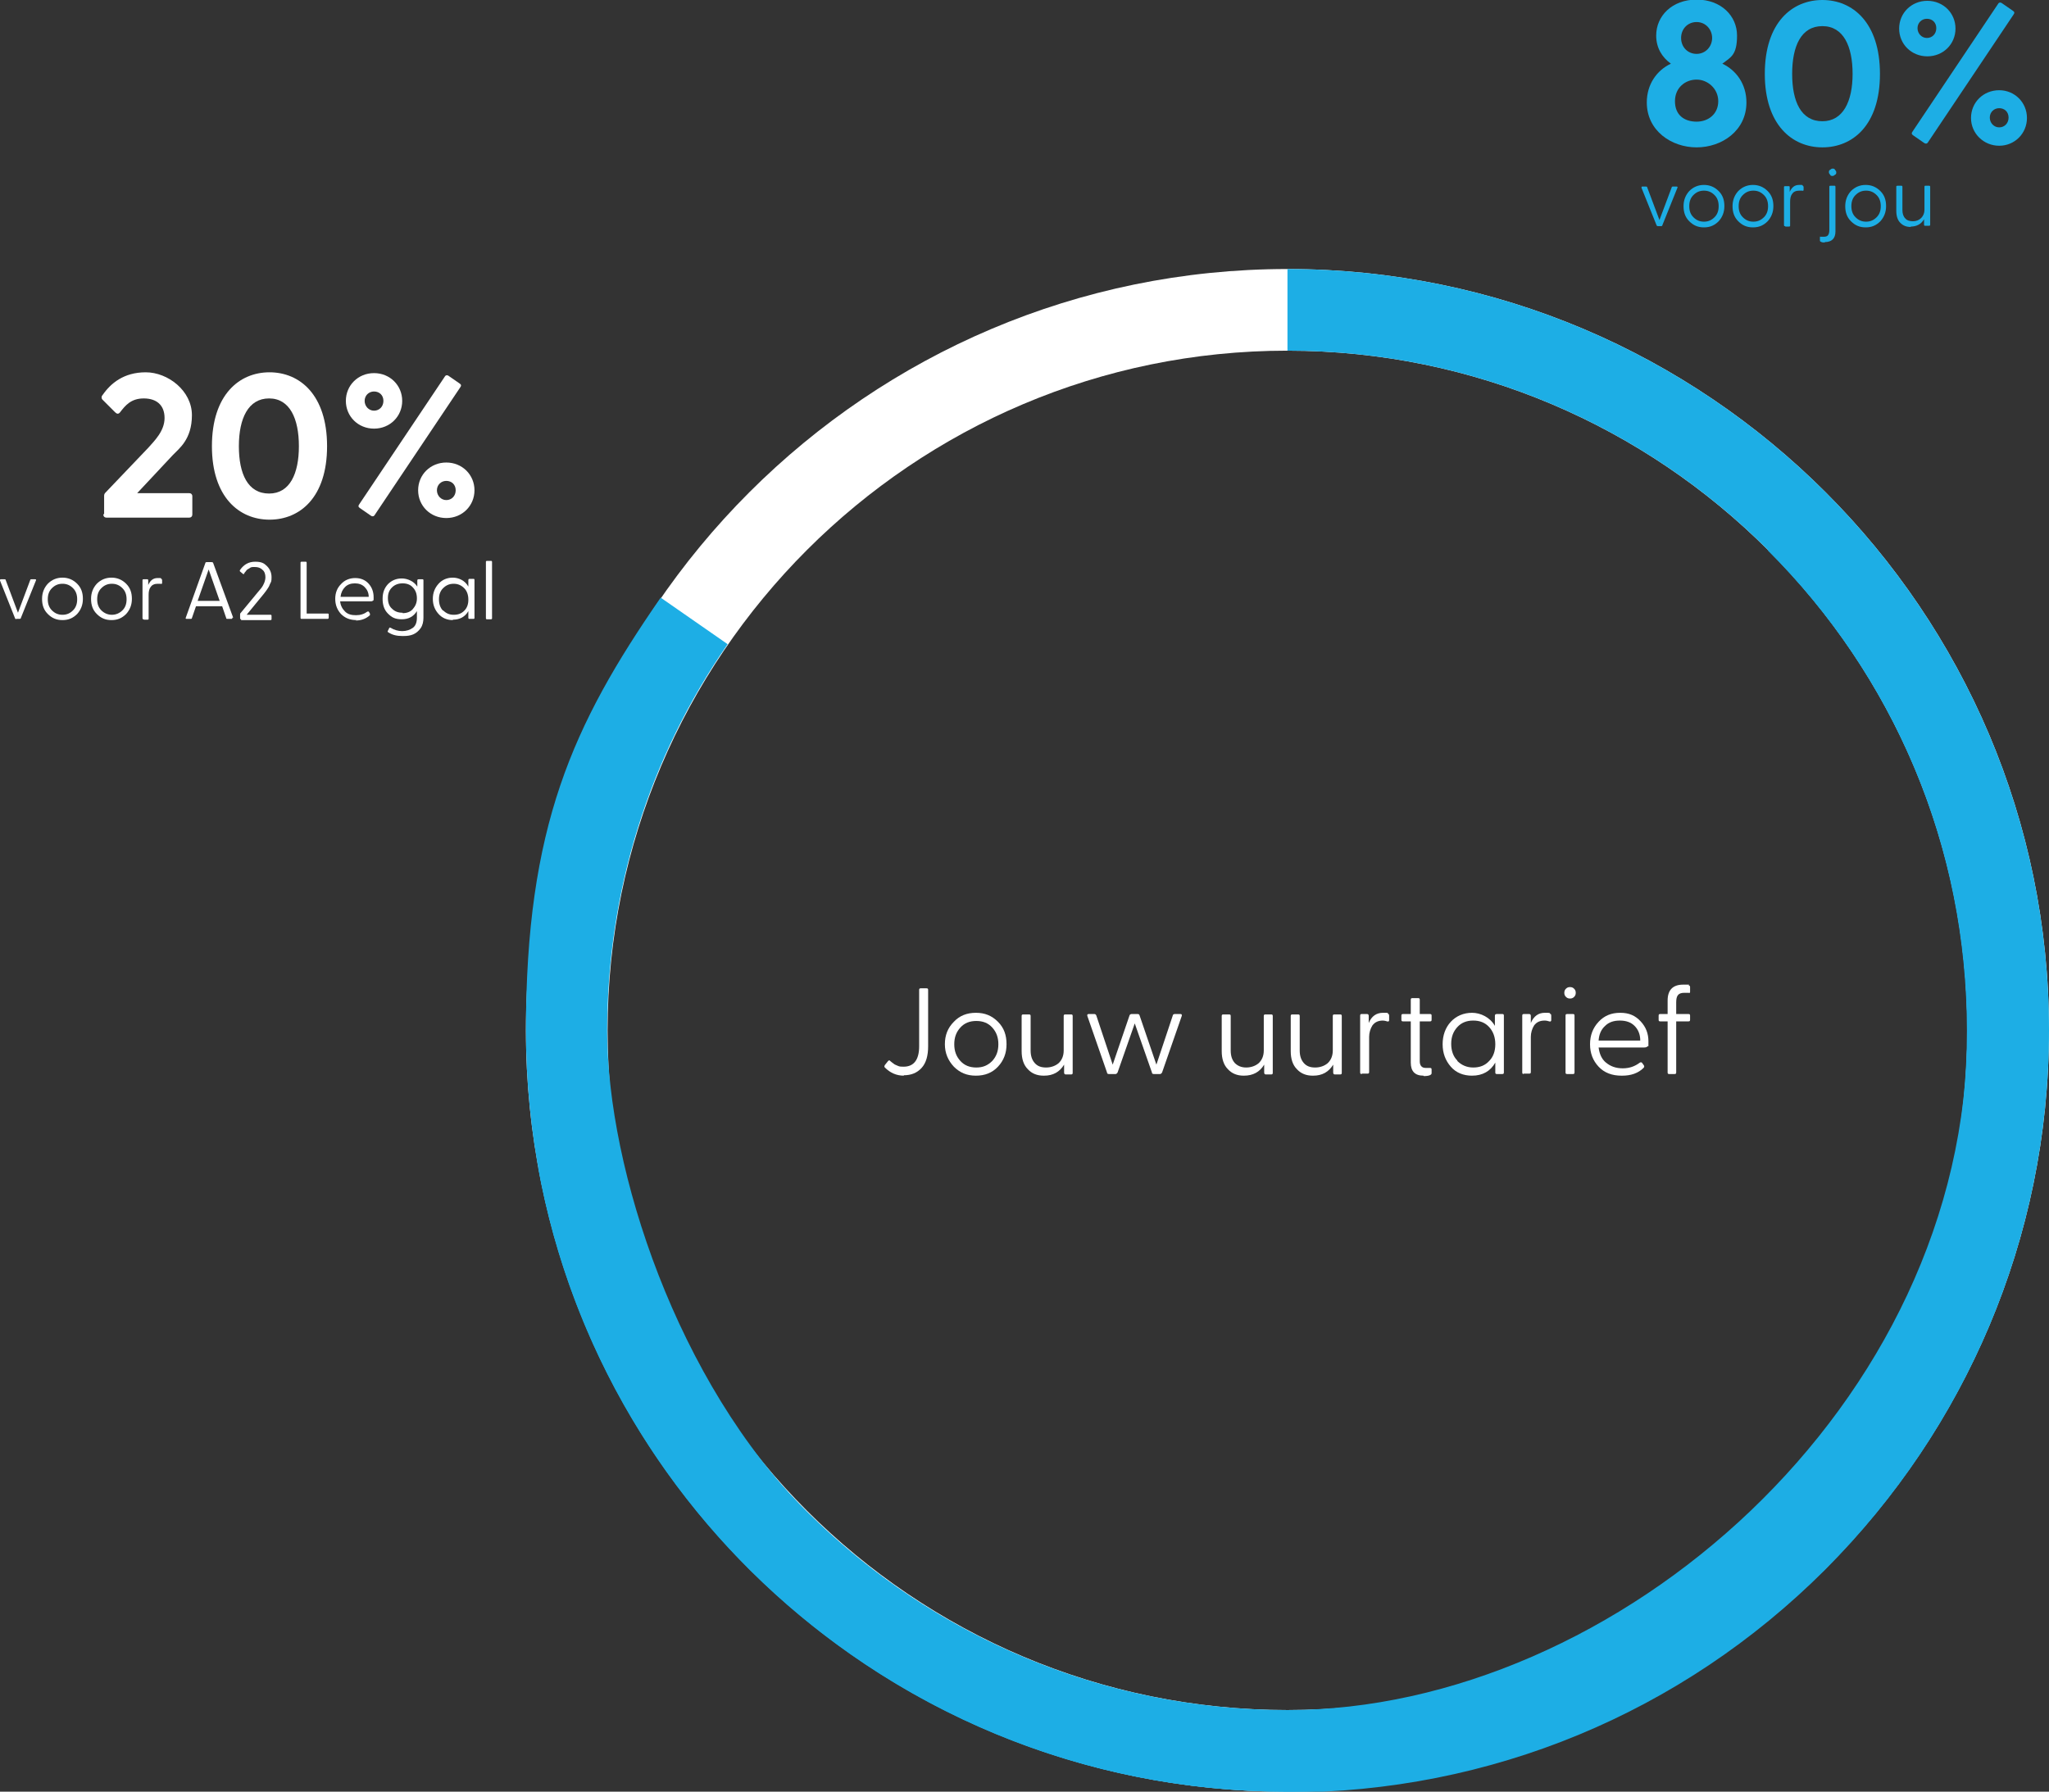 <?xml version="1.0" encoding="UTF-8"?>
<svg id="Laag_1" xmlns="http://www.w3.org/2000/svg" version="1.1" viewBox="0 0 501.8 438.9">
  <rect x="0" y="0" width="501.8" height="438.9" fill="#333333" stroke="none"/>
  <!-- Generator: Adobe Illustrator 29.3.1, SVG Export Plug-In . SVG Version: 2.1.0 Build 151)  -->
  <defs>
    <style>
      .st0 {
        fill: none;
      }

      .st1 {
        isolation: isolate;
      }

      .st2 {
        fill: #fff;
      }

      .st3 {
        fill: #1daee5;
      }
    </style>
  </defs>
  <g id="Ellipse_15">
    <circle class="st0" cx="315.3" cy="252.4" r="186.5"/>
    <path class="st2" d="M315.3,438.9c-102.8,0-186.5-83.7-186.5-186.5s83.7-186.5,186.5-186.5,186.5,83.7,186.5,186.5-83.7,186.5-186.5,186.5ZM315.3,85.9c-91.8,0-166.5,74.7-166.5,166.5s74.7,166.5,166.5,166.5,166.5-74.7,166.5-166.5-74.7-166.5-166.5-166.5Z"/>
  </g>
  <g id="Ellipse_16">
    <circle class="st0" cx="315.3" cy="252.4" r="186.5"/>
    <path class="st3" d="M315.3,438.9c-90.2,0-167.3-64.3-183.5-152.8l19.7-3.6c14.4,79,83.3,136.4,163.8,136.4s166.5-74.7,166.5-166.5-74.7-166.5-166.5-166.5v-20c102.8,0,186.5,83.7,186.5,186.5s-83.7,186.5-186.5,186.5Z"/>
  </g>
  <g class="st1">
    <g class="st1">
      <path class="st3" d="M403.3,25.1c0-4.5,2.5-7.9,5.9-9.5-2.2-1.6-3.6-3.9-3.6-6.9,0-4.8,3.9-8.8,9.9-8.8s9.9,4,9.9,8.8-1.5,5.3-3.6,6.9c3.4,1.6,5.9,5,5.9,9.5,0,6.9-6,11-12.2,11s-12.2-4.1-12.2-11ZM415.5,29.8c2.9,0,5.3-1.9,5.3-5s-2.6-5.3-5.3-5.3-5.3,1.9-5.3,5.3,2.3,5,5.3,5ZM415.5,13.2c2.2,0,3.8-1.8,3.8-3.9s-1.6-3.9-3.8-3.9-3.8,1.7-3.8,3.9,1.6,3.9,3.8,3.9Z"/>
      <path class="st3" d="M432.2,18.1c0-12.6,6.7-18.1,14.1-18.1s14.1,5.5,14.1,18.1-6.7,18-14.1,18-14.1-5.5-14.1-18ZM446.3,29.7c5.1,0,7.4-4.9,7.4-11.6s-2.2-11.7-7.4-11.7-7.4,4.9-7.4,11.7,2.2,11.6,7.4,11.6Z"/>
      <path class="st3" d="M465.1,7c0-3.8,3-6.8,6.9-6.8s6.9,3,6.9,6.8-3,6.8-6.9,6.8-6.9-3-6.9-6.8ZM489.3,1c.2-.4.6-.5,1-.2l2.6,1.8c.5.3.5.6.2,1l-20.9,31.2c-.2.4-.6.5-1,.2l-2.6-1.8c-.5-.3-.5-.6-.2-1l20.9-31.2ZM471.9,9.3c1.3,0,2.3-1,2.3-2.4s-1-2.3-2.3-2.3-2.3,1-2.3,2.3,1,2.4,2.3,2.4ZM489.6,22.1c3.8,0,6.8,3,6.8,6.8s-3,6.8-6.8,6.8-6.9-3-6.9-6.8,3-6.8,6.9-6.8ZM489.6,31.2c1.3,0,2.3-1,2.3-2.4s-1-2.3-2.3-2.3-2.3,1-2.3,2.3,1,2.4,2.3,2.4Z"/>
    </g>
  </g>
  <g id="voor_jou" class="st1">
    <g class="st1">
      <path class="st3" d="M406.1,55.4c-.2,0-.3,0-.4-.2l-3.7-9.2c0-.2,0-.3.2-.3h.9c.1,0,.3,0,.3.2l3,8,3-8c0-.2.2-.2.3-.2h.9c.2,0,.3.1.2.3l-3.7,9.2c0,.2-.2.2-.4.2h-.9Z"/>
      <path class="st3" d="M420.9,54.2c-1,1-2.1,1.5-3.6,1.5s-2.6-.5-3.6-1.5c-1-1-1.4-2.2-1.4-3.7s.5-2.7,1.4-3.7c1-1,2.2-1.5,3.6-1.5s2.6.5,3.6,1.5c1,1,1.4,2.2,1.4,3.7s-.5,2.7-1.4,3.7ZM414.7,53.2c.7.7,1.5,1.1,2.6,1.1s1.9-.4,2.6-1.1c.7-.7,1-1.6,1-2.7s-.3-2-1-2.7c-.7-.7-1.5-1.1-2.6-1.1s-1.9.4-2.6,1.1c-.7.7-1,1.6-1,2.7s.3,2,1,2.7Z"/>
      <path class="st3" d="M432.9,54.2c-1,1-2.1,1.5-3.6,1.5s-2.6-.5-3.6-1.5c-1-1-1.4-2.2-1.4-3.7s.5-2.7,1.4-3.7c1-1,2.2-1.5,3.6-1.5s2.6.5,3.6,1.5c1,1,1.4,2.2,1.4,3.7s-.5,2.7-1.4,3.7ZM426.8,53.2c.7.7,1.5,1.1,2.6,1.1s1.9-.4,2.6-1.1,1-1.6,1-2.7-.3-2-1-2.7-1.5-1.1-2.6-1.1-1.9.4-2.6,1.1-1,1.6-1,2.7.3,2,1,2.7Z"/>
      <path class="st3" d="M437.2,55.4c-.2,0-.3,0-.3-.3v-9.2c0-.2,0-.3.3-.3h.8c.2,0,.3,0,.3.3v1.1c.5-1.1,1.2-1.7,2.3-1.7s.7,0,.9.2c.1,0,.2.2.2.3v.7c0,.2-.1.3-.4.2-.2,0-.4,0-.7,0-.8,0-1.4.3-1.7.8-.4.5-.5,1.2-.5,1.9v5.8c0,.2,0,.3-.3.3h-.9Z"/>
      <path class="st3" d="M446.9,59.4c-.4,0-.7,0-1-.2-.1,0-.2-.1-.2-.3v-.8c0-.1,0-.2.2-.1.3,0,.5,0,.7,0,.5,0,.9-.1,1.1-.4.2-.3.3-.7.3-1.2v-10.6c0-.2,0-.3.3-.3h.9c.2,0,.3,0,.3.3v10.9c0,1.7-.9,2.6-2.6,2.6ZM449.4,42.8c-.2.2-.4.3-.6.3s-.5,0-.6-.3c-.2-.2-.3-.4-.3-.6s0-.5.3-.6c.2-.2.4-.3.6-.3s.5,0,.6.3c.2.2.3.4.3.6s0,.5-.3.6Z"/>
      <path class="st3" d="M460.5,54.2c-1,1-2.1,1.5-3.6,1.5s-2.6-.5-3.6-1.5c-1-1-1.4-2.2-1.4-3.7s.5-2.7,1.4-3.7c1-1,2.2-1.5,3.6-1.5s2.6.5,3.6,1.5c1,1,1.4,2.2,1.4,3.7s-.5,2.7-1.4,3.7ZM454.4,53.2c.7.7,1.5,1.1,2.6,1.1s1.9-.4,2.6-1.1c.7-.7,1-1.6,1-2.7s-.3-2-1-2.7c-.7-.7-1.5-1.1-2.6-1.1s-1.9.4-2.6,1.1c-.7.7-1,1.6-1,2.7s.3,2,1,2.7Z"/>
      <path class="st3" d="M468,55.6c-1.1,0-1.9-.3-2.6-1s-1-1.7-1-3v-5.8c0-.2,0-.3.3-.3h.9c.2,0,.3,0,.3.3v5.6c0,.9.2,1.6.7,2.1.4.5,1.1.7,1.9.7s1.5-.3,2-.8c.5-.5.8-1.2.8-2v-5.6c0-.2,0-.3.2-.3h.9c.2,0,.3,0,.3.3v9.2c0,.2,0,.3-.3.3h-.9c-.2,0-.3,0-.3-.3v-1.3c-.7,1.2-1.8,1.8-3.3,1.8Z"/>
    </g>
  </g>
  <g class="st1">
    <g class="st1">
      <path class="st2" d="M25.5,125.9v-4.3c0-.3,0-.6.3-.9l10.5-11c1.5-1.7,4-4.1,4-7.3s-2-4.8-5.1-4.8-4.5,1.7-5.8,3.4c-.4.5-.8.4-1.2,0l-3.1-3.1c-.3-.3-.3-.8,0-1.1,2-2.9,5.2-5.6,10.6-5.6s11.3,4.5,11.3,10.5-3.2,8.2-4.7,9.8l-8.7,9.3h12.7c.5,0,.8.3.8.8v4.4c0,.5-.3.8-.8.8h-20.2c-.5,0-.8-.3-.8-.8Z"/>
      <path class="st2" d="M51.9,109.3c0-12.6,6.7-18.1,14.1-18.1s14.1,5.5,14.1,18.1-6.7,18-14.1,18-14.1-5.5-14.1-18ZM65.9,120.9c5.1,0,7.3-4.9,7.3-11.6s-2.2-11.7-7.3-11.7-7.4,4.9-7.4,11.7,2.2,11.6,7.4,11.6Z"/>
      <path class="st2" d="M84.7,98.2c0-3.8,3-6.8,6.9-6.8s6.9,3,6.9,6.8-3,6.8-6.9,6.8-6.9-3-6.9-6.8ZM108.9,92.3c.2-.4.6-.5,1-.2l2.6,1.8c.5.3.5.6.2,1l-20.9,31.2c-.2.4-.6.5-1,.2l-2.6-1.8c-.5-.3-.5-.6-.2-1l20.9-31.2ZM91.6,100.6c1.3,0,2.3-1,2.3-2.4s-1-2.3-2.3-2.3-2.3,1-2.3,2.3,1,2.4,2.3,2.4ZM109.3,113.3c3.9,0,6.9,3,6.9,6.8s-3,6.8-6.9,6.8-6.9-3-6.9-6.8,3-6.8,6.9-6.8ZM109.3,122.5c1.3,0,2.3-1,2.3-2.4s-1-2.3-2.3-2.3-2.3,1-2.3,2.3,1,2.4,2.3,2.4Z"/>
    </g>
  </g>
  <g id="voor_A2_Legal" class="st1">
    <g class="st1">
      <path class="st2" d="M4.1,151.7c-.2,0-.3,0-.4-.2L0,142.2c0-.2,0-.3.2-.3h.9c.1,0,.3,0,.3.2l3,8,3-8c0-.2.2-.2.3-.2h.9c.2,0,.3.1.2.3l-3.7,9.2c0,.2-.2.2-.4.2h-.9Z"/>
      <path class="st2" d="M18.9,150.4c-1,1-2.1,1.5-3.6,1.5s-2.6-.5-3.6-1.5c-1-1-1.4-2.2-1.4-3.7s.5-2.7,1.4-3.7c1-1,2.2-1.5,3.6-1.5s2.6.5,3.6,1.5c1,1,1.4,2.2,1.4,3.7s-.5,2.7-1.4,3.7ZM12.7,149.5c.7.7,1.5,1.1,2.6,1.1s1.9-.4,2.6-1.1c.7-.7,1-1.6,1-2.7s-.3-2-1-2.7c-.7-.7-1.5-1.1-2.6-1.1s-1.9.4-2.6,1.1-1,1.6-1,2.7.3,2,1,2.7Z"/>
      <path class="st2" d="M30.9,150.4c-1,1-2.1,1.5-3.6,1.5s-2.6-.5-3.6-1.5c-1-1-1.4-2.2-1.4-3.7s.5-2.7,1.4-3.7c1-1,2.2-1.5,3.6-1.5s2.6.5,3.6,1.5c1,1,1.4,2.2,1.4,3.7s-.5,2.7-1.4,3.7ZM24.8,149.5c.7.7,1.6,1.1,2.6,1.1s1.9-.4,2.6-1.1,1-1.6,1-2.7-.3-2-1-2.7-1.5-1.1-2.6-1.1-1.9.4-2.6,1.1c-.7.7-1,1.6-1,2.7s.3,2,1,2.7Z"/>
      <path class="st2" d="M35.2,151.7c-.2,0-.3,0-.3-.3v-9.2c0-.2,0-.3.3-.3h.8c.2,0,.3,0,.3.3v1.1c.5-1.1,1.2-1.7,2.3-1.7s.7,0,.9.2c.1,0,.2.2.2.3v.7c0,.2-.1.3-.4.2-.2,0-.4,0-.7,0-.8,0-1.4.3-1.7.8-.4.5-.5,1.2-.5,1.9v5.8c0,.2,0,.3-.3.3h-.9Z"/>
      <path class="st2" d="M56.9,151.3c0,.2,0,.3-.2.3h-1c-.2,0-.3,0-.3-.2l-1-2.9h-6.4l-1,2.9c0,.2-.2.2-.3.2h-1c-.2,0-.3-.1-.2-.3l4.8-13.4c0-.2.2-.2.4-.2h1.1c.2,0,.3,0,.4.2l4.9,13.4ZM48.4,147.2h5.4l-2.7-7.7-2.7,7.7Z"/>
      <path class="st2" d="M59.1,151.7c-.2,0-.3,0-.3-.3v-.8c0-.2,0-.3.1-.4l4.3-5.2c.4-.5.7-.8.9-1.1.2-.3.4-.6.6-1.1.2-.5.3-1,.3-1.4,0-.7-.2-1.4-.7-1.8-.5-.5-1.1-.7-1.9-.7s-.9,0-1.3.3c-.4.2-.7.4-.8.6s-.4.4-.5.7c-.1.2-.2.2-.4,0l-.6-.5c-.1-.1-.1-.3,0-.4.9-1.3,2.1-2,3.7-2s2.2.4,2.9,1.1c.7.7,1.1,1.6,1.1,2.7s-.1,1.1-.4,1.7c-.2.6-.5,1-.7,1.3-.2.3-.5.7-.9,1.2l-4.1,5h5.8c.2,0,.3,0,.3.3v.7c0,.2,0,.3-.3.3h-7.2Z"/>
      <path class="st2" d="M80.2,150.3c.2,0,.3,0,.3.3v.7c0,.2-.1.3-.3.3h-6.3c-.2,0-.3,0-.3-.3v-13.4c0-.2,0-.3.3-.3h.9c.2,0,.3,0,.3.3v12.4h5.1Z"/>
      <path class="st2" d="M87.3,151.9c-1.6,0-2.8-.5-3.8-1.5-.9-1-1.4-2.2-1.4-3.7s.5-2.7,1.4-3.6c.9-1,2.1-1.5,3.5-1.5s2.5.5,3.3,1.4c.8.9,1.2,2,1.2,3.3s0,.6-.2.8c0,.2-.3.2-.6.2h-7.4c.1,1,.5,1.8,1.2,2.5s1.6.9,2.7.9,2-.3,2.8-.9c.1,0,.2,0,.3,0l.3.5c0,.1,0,.3,0,.4-.9.8-2,1.3-3.5,1.3ZM83.5,146.2h6.8c0-1-.4-1.8-1-2.4-.6-.6-1.4-.9-2.4-.9s-1.8.3-2.4.9-1,1.4-1.1,2.4Z"/>
      <path class="st2" d="M98.5,155.8c-1.4,0-2.5-.3-3.4-.9-.2-.1-.2-.2-.1-.4l.3-.6c0-.2.2-.2.4-.1.8.5,1.8.8,2.8.8s1.9-.3,2.6-.8c.7-.5,1-1.4,1-2.5v-1.6c-.8,1.3-2,2-3.7,2s-2.5-.5-3.4-1.4-1.3-2.1-1.3-3.6.4-2.6,1.3-3.6c.9-.9,2-1.4,3.4-1.4s3,.7,3.8,2v-1.5c0-.2.1-.3.3-.3h.9c.2,0,.3,0,.3.3v9.1c0,1-.2,1.9-.7,2.6-.5.7-1.1,1.2-1.8,1.5-.7.3-1.5.4-2.4.4ZM98.6,150.2c1,0,1.9-.3,2.5-1s1-1.5,1-2.6-.3-2-1-2.7c-.6-.7-1.5-1-2.5-1s-1.9.3-2.6,1-1,1.5-1,2.6.3,2,1,2.6c.7.7,1.5,1,2.6,1Z"/>
      <path class="st2" d="M110.9,151.9c-1.4,0-2.6-.5-3.5-1.5s-1.4-2.2-1.4-3.7.5-2.7,1.4-3.7c.9-1,2.1-1.5,3.5-1.5s3,.7,3.8,2.2v-1.6c0-.2.1-.3.3-.3h.9c.2,0,.3,0,.3.3v9.2c0,.2,0,.3-.3.3h-.9c-.2,0-.3,0-.3-.3v-1.6c-.8,1.4-2.1,2.1-3.8,2.1ZM108.5,149.5c.7.7,1.5,1.1,2.6,1.1s1.9-.3,2.6-1c.7-.7,1-1.6,1-2.7s-.3-2.1-1-2.8c-.7-.7-1.5-1.1-2.6-1.1s-1.9.4-2.6,1.1c-.7.7-1,1.6-1,2.7s.3,2.1,1,2.8Z"/>
      <path class="st2" d="M119.3,151.7c-.2,0-.3,0-.3-.3v-13.7c0-.2,0-.3.3-.3h.9c.2,0,.3,0,.3.3v13.7c0,.2,0,.3-.3.3h-.9Z"/>
    </g>
  </g>
  <g id="Jouw_uurtarief" class="st1">
    <g class="st1">
      <path class="st2" d="M221.4,263.5c-1.9,0-3.4-.7-4.7-2-.2-.2-.1-.4,0-.6l.8-1c.2-.2.4-.2.5,0,.4.3.7.6.9.7.2.2.6.3,1,.5.4.2.9.2,1.4.2,2.5,0,3.8-1.7,3.8-5v-13.8c0-.3.1-.4.4-.4h1.4c.3,0,.4.1.4.4v13.8c0,2.3-.5,4.1-1.6,5.3-1.1,1.2-2.5,1.8-4.4,1.8Z"/>
      <path class="st2" d="M244.4,261.3c-1.4,1.5-3.2,2.2-5.4,2.2s-3.9-.7-5.4-2.2c-1.4-1.5-2.2-3.3-2.2-5.5s.7-4,2.2-5.5c1.4-1.5,3.2-2.2,5.4-2.2s3.9.7,5.4,2.2,2.1,3.3,2.1,5.5-.7,4-2.1,5.5ZM235.2,259.9c1,1.1,2.3,1.6,3.9,1.6s2.8-.5,3.9-1.6c1-1.1,1.5-2.4,1.5-4.1s-.5-3-1.5-4.1c-1-1.1-2.3-1.6-3.9-1.6s-2.9.5-3.9,1.6c-1,1.1-1.5,2.4-1.5,4.1s.5,3,1.5,4.1Z"/>
      <path class="st2" d="M255.6,263.5c-1.6,0-2.9-.5-3.9-1.6-1-1-1.5-2.5-1.5-4.4v-8.6c0-.3.1-.4.4-.4h1.4c.3,0,.4.1.4.4v8.4c0,1.3.3,2.3,1,3.1s1.6,1.1,2.8,1.1,2.3-.4,3.1-1.1c.8-.8,1.2-1.8,1.2-3.1v-8.4c0-.3.1-.4.4-.4h1.4c.3,0,.4.1.4.4v13.9c0,.3-.1.4-.4.4h-1.3c-.3,0-.4-.2-.4-.5v-1.9c-1.1,1.8-2.7,2.7-4.9,2.7Z"/>
      <path class="st2" d="M271.6,263.1c-.3,0-.5-.1-.5-.4l-4.8-13.8c-.1-.3,0-.5.3-.5h1.4c.2,0,.4.1.5.4l4,12,4.1-12c0-.2.3-.4.5-.4h1.5c.3,0,.4.1.5.4l4.1,12,4-12c0-.2.2-.4.5-.4h1.4c.3,0,.4.2.3.5l-4.8,13.8c-.1.2-.3.4-.5.4h-1.5c-.3,0-.5-.1-.5-.4l-4.2-12-4.2,12c-.1.2-.3.4-.5.4h-1.5Z"/>
      <path class="st2" d="M304.6,263.5c-1.6,0-2.9-.5-3.9-1.6-1-1-1.5-2.5-1.5-4.4v-8.6c0-.3.1-.4.4-.4h1.4c.3,0,.4.1.4.4v8.4c0,1.3.3,2.3,1,3.1.7.7,1.6,1.1,2.8,1.1s2.3-.4,3.1-1.1c.8-.8,1.2-1.8,1.2-3.1v-8.4c0-.3.1-.4.4-.4h1.4c.3,0,.4.1.4.4v13.9c0,.3-.1.4-.4.4h-1.3c-.3,0-.4-.2-.4-.5v-1.9c-1.1,1.8-2.7,2.7-5,2.7Z"/>
      <path class="st2" d="M321.5,263.5c-1.6,0-2.9-.5-3.9-1.6-1-1-1.5-2.5-1.5-4.4v-8.6c0-.3.1-.4.4-.4h1.4c.3,0,.4.1.4.4v8.4c0,1.3.3,2.3,1,3.1s1.6,1.1,2.8,1.1,2.3-.4,3.1-1.1c.8-.8,1.2-1.8,1.2-3.1v-8.4c0-.3.1-.4.4-.4h1.4c.3,0,.4.1.4.4v13.9c0,.3-.1.4-.4.4h-1.3c-.3,0-.4-.2-.4-.5v-1.9c-1.1,1.8-2.7,2.7-4.9,2.7Z"/>
      <path class="st2" d="M333.5,263.1c-.3,0-.4-.1-.4-.4v-13.9c0-.3.1-.4.4-.4h1.3c.3,0,.4.2.4.5v1.7c.7-1.7,1.9-2.5,3.5-2.5s1,0,1.3.3c.2,0,.2.3.2.5v1c0,.3-.2.4-.5.3-.3-.1-.7-.2-1-.2-1.2,0-2,.4-2.6,1.2-.5.8-.8,1.8-.8,2.8v8.6c0,.3-.1.4-.4.4h-1.4Z"/>
      <path class="st2" d="M348.6,263.5c-2.1,0-3.1-1.1-3.1-3.2v-10.1h-1.9c-.3,0-.4-.1-.4-.4v-1c0-.3.1-.4.4-.4h1.9v-3.5c0-.3.1-.4.4-.4h1.4c.3,0,.4.1.4.4v3.5h2.5c.3,0,.4.1.4.4v1c0,.3-.1.4-.4.4h-2.5v9.8c0,1,.5,1.6,1.4,1.6s.6,0,.9,0c.4,0,.6,0,.6.4v.9c0,.4-.6.7-1.9.7Z"/>
      <path class="st2" d="M360.5,263.5c-2.1,0-3.9-.7-5.2-2.2s-2-3.3-2-5.5.7-4.1,2-5.5,3.1-2.2,5.2-2.2,4.4,1.1,5.6,3.2v-2.5c0-.3.2-.4.5-.4h1.3c.3,0,.4.1.4.4v13.9c0,.3-.1.4-.4.4h-1.3c-.3,0-.4-.1-.4-.4v-2.4c-1.2,2.1-3.1,3.2-5.7,3.2ZM356.9,259.9c1,1,2.3,1.6,3.9,1.6s2.9-.5,3.9-1.6c1-1,1.5-2.4,1.5-4.1s-.5-3.1-1.5-4.2c-1-1.1-2.3-1.6-3.9-1.6s-2.9.5-3.9,1.6c-1,1.1-1.5,2.4-1.5,4.1s.5,3.1,1.5,4.1Z"/>
      <path class="st2" d="M373.2,263.1c-.3,0-.4-.1-.4-.4v-13.9c0-.3.1-.4.4-.4h1.3c.3,0,.4.2.4.5v1.7c.7-1.7,1.9-2.5,3.4-2.5s1.1,0,1.4.3c.2,0,.2.3.2.5v1c0,.3-.2.4-.5.3-.3-.1-.7-.2-1.1-.2-1.2,0-2,.4-2.6,1.2-.5.8-.8,1.8-.8,2.8v8.6c0,.3-.1.4-.4.4h-1.4Z"/>
      <path class="st2" d="M385.5,244.2c-.3.3-.6.4-1,.4s-.7-.1-1-.4c-.3-.3-.4-.6-.4-1s.1-.7.4-1c.3-.3.6-.4,1-.4s.7.1,1,.4c.3.3.4.6.4,1s-.1.7-.4,1ZM383.8,263.1c-.3,0-.4-.1-.4-.4v-13.9c0-.3.1-.4.4-.4h1.4c.3,0,.4.1.4.4v13.9c0,.3-.1.4-.4.4h-1.4Z"/>
      <path class="st2" d="M397.1,263.5c-2.3,0-4.2-.7-5.6-2.2-1.4-1.5-2.1-3.3-2.1-5.5s.7-4,2.1-5.5,3.1-2.2,5.3-2.2,3.7.7,5,2.1,1.9,3,1.9,4.9,0,1-.2,1.2c-.2.2-.4.3-.9.3h-11.1c.2,1.5.7,2.8,1.8,3.7s2.4,1.4,4.1,1.4,3-.5,4.2-1.4c.2-.1.3-.1.5,0l.5.7c.1.2.1.4-.1.6-1.3,1.3-3.1,1.9-5.2,1.9ZM391.5,254.9h10.2c0-1.5-.5-2.7-1.4-3.6-.9-.9-2.1-1.3-3.6-1.3s-2.7.4-3.6,1.3c-1,.9-1.5,2.1-1.6,3.6Z"/>
      <path class="st2" d="M408.8,263.1c-.3,0-.4-.1-.4-.4v-12.5h-1.8c-.3,0-.4-.1-.4-.4v-1c0-.3.1-.4.4-.4h1.8v-3.3c0-2.6,1.3-3.9,3.8-3.9s1.1,0,1.4.2c.2,0,.3.2.3.4v1.2c0,.2-.1.3-.4.2-.4,0-.7,0-1,0-.8,0-1.3.2-1.6.6s-.4,1-.4,1.8v2.8h3c.3,0,.4.1.4.4v1c0,.3-.1.4-.4.4h-3v12.5c0,.3-.1.4-.4.4h-1.4Z"/>
    </g>
  </g>
  <g id="Ellipse_17">
    <circle class="st0" cx="315.3" cy="252.4" r="186.5"/>
    <path class="st3" d="M315.3,438.9c-49.8,0-96.6-19.4-131.9-54.6-35.2-35.2-54.6-82.1-54.6-131.9s11.4-74.8,33-106l16.4,11.4c-19.3,27.8-29.5,60.6-29.5,94.7s17.3,86.3,48.8,117.7c31.4,31.4,73.3,48.8,117.7,48.8s86.3-17.3,117.7-48.8c31.4-31.4,48.8-73.3,48.8-117.7s-17.3-86.3-48.8-117.7l14.1-14.1c35.2,35.2,54.6,82.1,54.6,131.9s-19.4,96.6-54.6,131.9c-35.2,35.2-82.1,54.6-131.9,54.6Z"/>
  </g>
</svg>